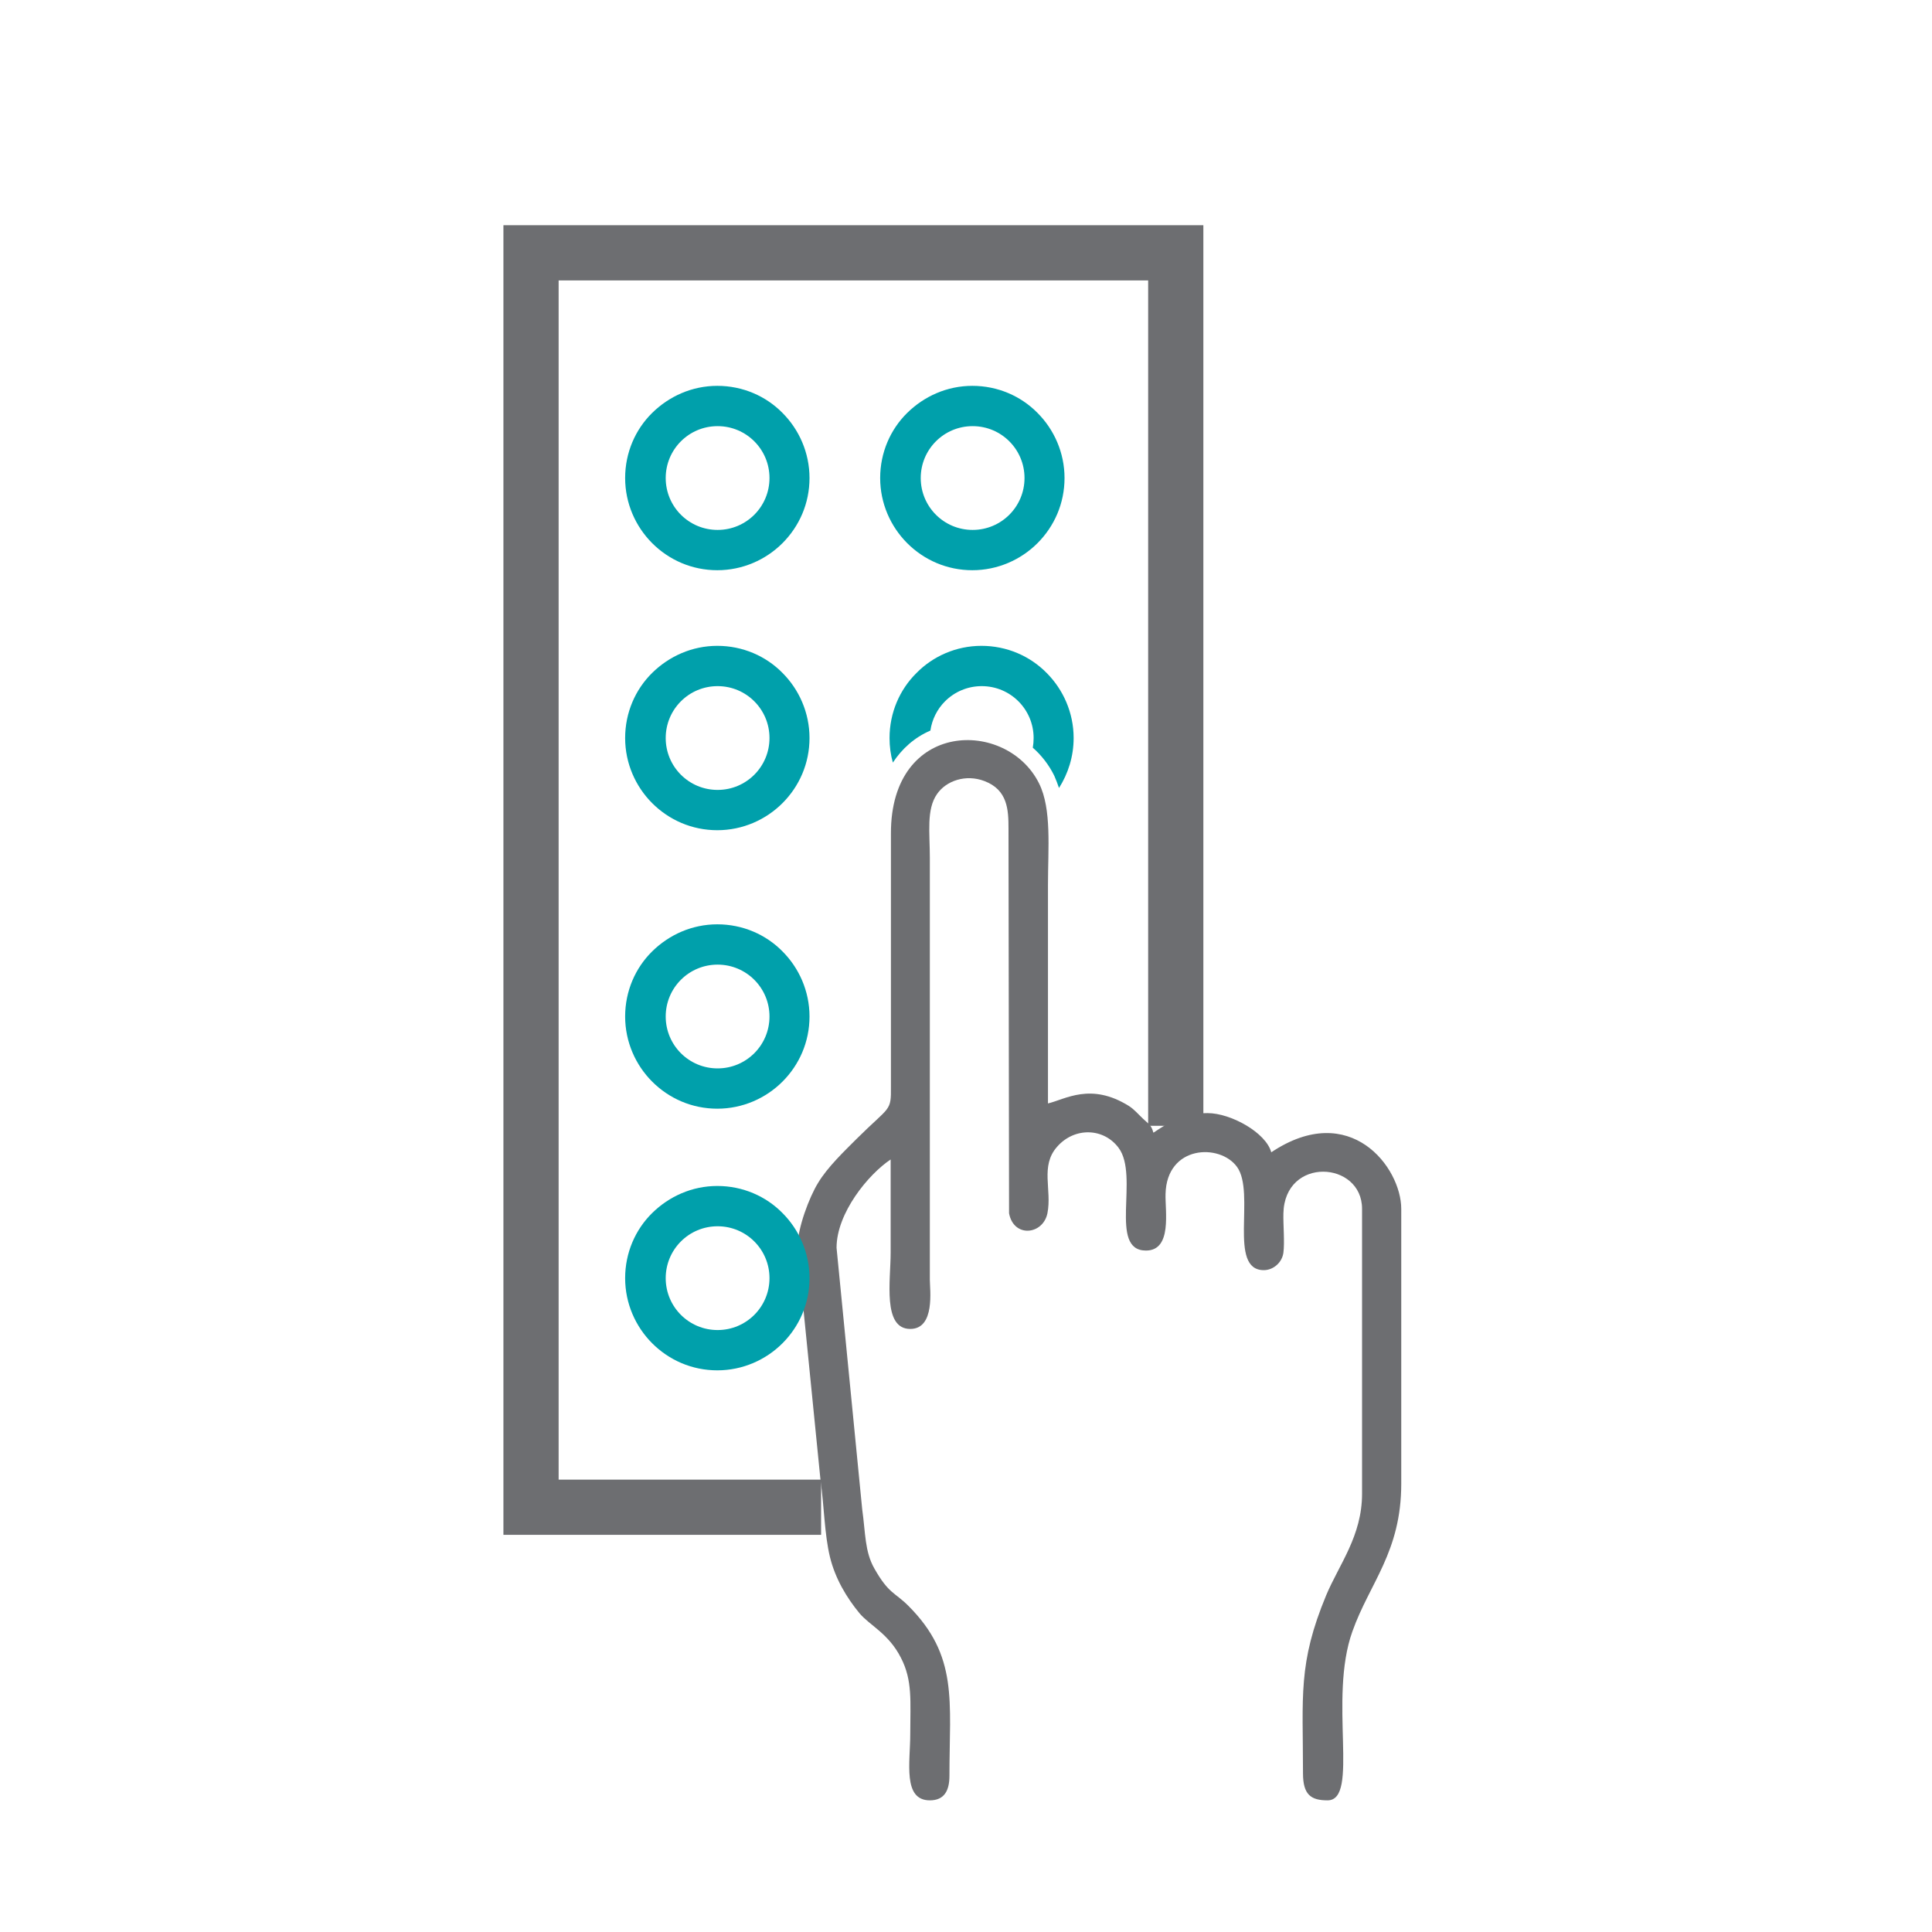<?xml version="1.0" encoding="UTF-8"?>
<!-- Generator: Adobe Illustrator 25.2.1, SVG Export Plug-In . SVG Version: 6.00 Build 0)  -->
<svg xmlns="http://www.w3.org/2000/svg" xmlns:xlink="http://www.w3.org/1999/xlink" version="1.1" id="Layer_1" x="0px" y="0px" viewBox="0 0 70 70" style="enable-background:new 0 0 70 70;" xml:space="preserve">
<style type="text/css">
	.st0{fill-rule:evenodd;clip-rule:evenodd;fill:#6D6E71;}
	.st1{fill:none;stroke:#6D6E71;stroke-width:2;stroke-miterlimit:22.926;}
	.st2{fill:#00A0AB;}
</style>
<path class="st0" d="M28.89,45.23l0.84,8.41c0.13,0.92,0.14,1.94,0.34,2.77c0.19,0.78,0.6,1.47,1.07,2.04  c0.38,0.45,1.05,0.73,1.5,1.61c0.43,0.83,0.34,1.58,0.34,2.77c0,1.02-0.28,2.4,0.71,2.4c0.53,0,0.71-0.36,0.71-0.89  c0-2.71,0.33-4.34-1.49-6.16c-0.49-0.49-0.71-0.43-1.23-1.35c-0.35-0.61-0.32-1.29-0.44-2.14l-0.93-9.48c0-1.26,1.15-2.66,1.96-3.2  c0,1.13,0,2.25,0,3.38c0,1-0.3,2.76,0.71,2.76c0.91,0,0.71-1.43,0.71-1.78V31.09c0-0.93-0.13-1.76,0.26-2.32  c0.33-0.48,1.04-0.73,1.72-0.47c0.84,0.32,0.87,1.04,0.87,1.72l0.02,13.94c0.17,0.9,1.23,0.78,1.39,0c0.17-0.85-0.27-1.71,0.35-2.41  c0.63-0.72,1.69-0.69,2.23,0.04c0.76,1.02-0.38,3.72,0.99,3.72c0.96,0,0.69-1.44,0.71-2.05c0.04-1.77,1.97-1.84,2.59-0.98  c0.68,0.94-0.34,3.74,0.97,3.74c0.34,0,0.66-0.27,0.71-0.63c0.05-0.38-0.01-1.02,0-1.42c0.04-2.08,2.85-1.91,2.85-0.17v10.32  c0,1.53-0.83,2.56-1.3,3.68c-1.03,2.48-0.84,3.65-0.84,6.45c0,0.78,0.29,0.98,0.89,0.98c1.17,0,0.02-3.67,0.9-6.12  c0.62-1.75,1.77-2.88,1.77-5.35V43.8c0-1.5-1.85-3.96-4.71-2.05c-0.19-0.71-1.46-1.42-2.31-1.42c-0.92,0-1.41,0.35-1.96,0.71  c-0.08-0.29-0.17-0.31-0.38-0.51c-0.19-0.18-0.31-0.33-0.51-0.46c-1.38-0.86-2.3-0.24-2.93-0.09c0-2.64,0-5.28,0-7.91  c0-1.34,0.14-2.75-0.32-3.68c-1.16-2.35-5.38-2.32-5.37,1.81l0,9.16c0.01,0.93-0.03,0.7-1.23,1.89c-0.45,0.45-1.07,1.04-1.41,1.61  C29.33,43.36,28.89,44.49,28.89,45.23"></path>
<polyline class="st1" points="29.75,54.61 19.24,54.61 19.24,9.16 42.6,9.16 42.6,40.79 "></polyline>
<path class="st2" d="M36.57,15.99c-0.34-0.34-0.81-0.55-1.33-0.55c-0.52,0-0.99,0.21-1.33,0.55c-0.34,0.34-0.55,0.81-0.55,1.33  c0,0.52,0.21,0.99,0.55,1.33c0.34,0.34,0.81,0.55,1.33,0.55c0.52,0,0.99-0.21,1.33-0.55c0.34-0.34,0.55-0.81,0.55-1.33  C37.12,16.8,36.91,16.33,36.57,15.99 M35.23,13.98c0.92,0,1.76,0.37,2.36,0.98c0.6,0.6,0.98,1.44,0.98,2.36  c0,0.92-0.37,1.75-0.98,2.36v0c-0.6,0.6-1.44,0.98-2.36,0.98c-0.92,0-1.75-0.37-2.36-0.98l0,0c-0.6-0.6-0.98-1.44-0.98-2.36  c0-0.92,0.37-1.76,0.98-2.36h0C33.48,14.36,34.31,13.98,35.23,13.98z"></path>
<path class="st2" d="M27.33,15.99c-0.34-0.34-0.81-0.55-1.33-0.55c-0.52,0-0.99,0.21-1.33,0.55c-0.34,0.34-0.55,0.81-0.55,1.33  c0,0.52,0.21,0.99,0.55,1.33c0.34,0.34,0.81,0.55,1.33,0.55c0.52,0,0.99-0.21,1.33-0.55c0.34-0.34,0.55-0.81,0.55-1.33  C27.88,16.8,27.67,16.33,27.33,15.99 M25.99,13.98c0.92,0,1.76,0.37,2.36,0.98c0.6,0.6,0.98,1.44,0.98,2.36  c0,0.92-0.37,1.75-0.98,2.36v0c-0.6,0.6-1.44,0.98-2.36,0.98c-0.92,0-1.75-0.37-2.36-0.98l0,0c-0.6-0.6-0.98-1.44-0.98-2.36  c0-0.92,0.37-1.76,0.98-2.36h0C24.24,14.36,25.07,13.98,25.99,13.98z"></path>
<path class="st2" d="M27.33,25.41c-0.34-0.34-0.81-0.55-1.33-0.55c-0.52,0-0.99,0.21-1.33,0.55c-0.34,0.34-0.55,0.81-0.55,1.33  c0,0.52,0.21,0.99,0.55,1.33c0.34,0.34,0.81,0.55,1.33,0.55c0.52,0,0.99-0.21,1.33-0.55c0.34-0.34,0.55-0.81,0.55-1.33  C27.88,26.22,27.67,25.75,27.33,25.41 M25.99,23.4c0.92,0,1.76,0.37,2.36,0.98c0.6,0.6,0.98,1.44,0.98,2.36  c0,0.92-0.37,1.75-0.98,2.36v0c-0.6,0.6-1.44,0.98-2.36,0.98c-0.92,0-1.75-0.37-2.36-0.98l0,0c-0.6-0.6-0.98-1.44-0.98-2.36  c0-0.92,0.37-1.76,0.98-2.36h0C24.24,23.78,25.07,23.4,25.99,23.4z"></path>
<path class="st2" d="M35.56,23.4c0.92,0,1.76,0.37,2.36,0.98c0.6,0.6,0.98,1.44,0.98,2.36c0,0.67-0.2,1.29-0.53,1.81  c-0.05-0.15-0.11-0.3-0.17-0.44c-0.19-0.39-0.46-0.74-0.78-1.02c0.02-0.11,0.03-0.23,0.03-0.35c0-0.52-0.21-0.99-0.55-1.33  c-0.34-0.34-0.81-0.55-1.33-0.55c-0.52,0-0.99,0.21-1.33,0.55c-0.28,0.28-0.47,0.65-0.53,1.06c-0.58,0.25-1.03,0.66-1.36,1.16  c-0.08-0.28-0.12-0.58-0.12-0.89c0-0.92,0.37-1.76,0.98-2.36h0C33.8,23.78,34.64,23.4,35.56,23.4"></path>
<path class="st2" d="M27.33,35.5c-0.34-0.34-0.81-0.55-1.33-0.55c-0.52,0-0.99,0.21-1.33,0.55c-0.34,0.34-0.55,0.81-0.55,1.33  c0,0.52,0.21,0.99,0.55,1.33c0.34,0.34,0.81,0.55,1.33,0.55c0.52,0,0.99-0.21,1.33-0.55c0.34-0.34,0.55-0.81,0.55-1.33  C27.88,36.31,27.67,35.84,27.33,35.5 M25.99,33.49c0.92,0,1.76,0.37,2.36,0.98c0.6,0.6,0.98,1.44,0.98,2.36  c0,0.92-0.37,1.75-0.98,2.36v0c-0.6,0.6-1.44,0.98-2.36,0.98c-0.92,0-1.75-0.37-2.36-0.98l0,0c-0.6-0.6-0.98-1.44-0.98-2.36  c0-0.92,0.37-1.76,0.98-2.36h0C24.24,33.87,25.07,33.49,25.99,33.49z"></path>
<path class="st2" d="M27.33,44.98c-0.34-0.34-0.81-0.55-1.33-0.55c-0.52,0-0.99,0.21-1.33,0.55c-0.34,0.34-0.55,0.81-0.55,1.33  c0,0.52,0.21,0.99,0.55,1.33c0.34,0.34,0.81,0.55,1.33,0.55c0.52,0,0.99-0.21,1.33-0.55c0.34-0.34,0.55-0.81,0.55-1.33  C27.88,45.79,27.67,45.32,27.33,44.98 M25.99,42.97c0.92,0,1.76,0.37,2.36,0.98c0.6,0.6,0.98,1.44,0.98,2.36  c0,0.92-0.37,1.75-0.98,2.36v0c-0.6,0.6-1.44,0.98-2.36,0.98c-0.92,0-1.75-0.37-2.36-0.98l0,0c-0.6-0.6-0.98-1.44-0.98-2.36  c0-0.92,0.37-1.76,0.98-2.36h0C24.24,43.35,25.07,42.97,25.99,42.97z"></path>
</svg>
